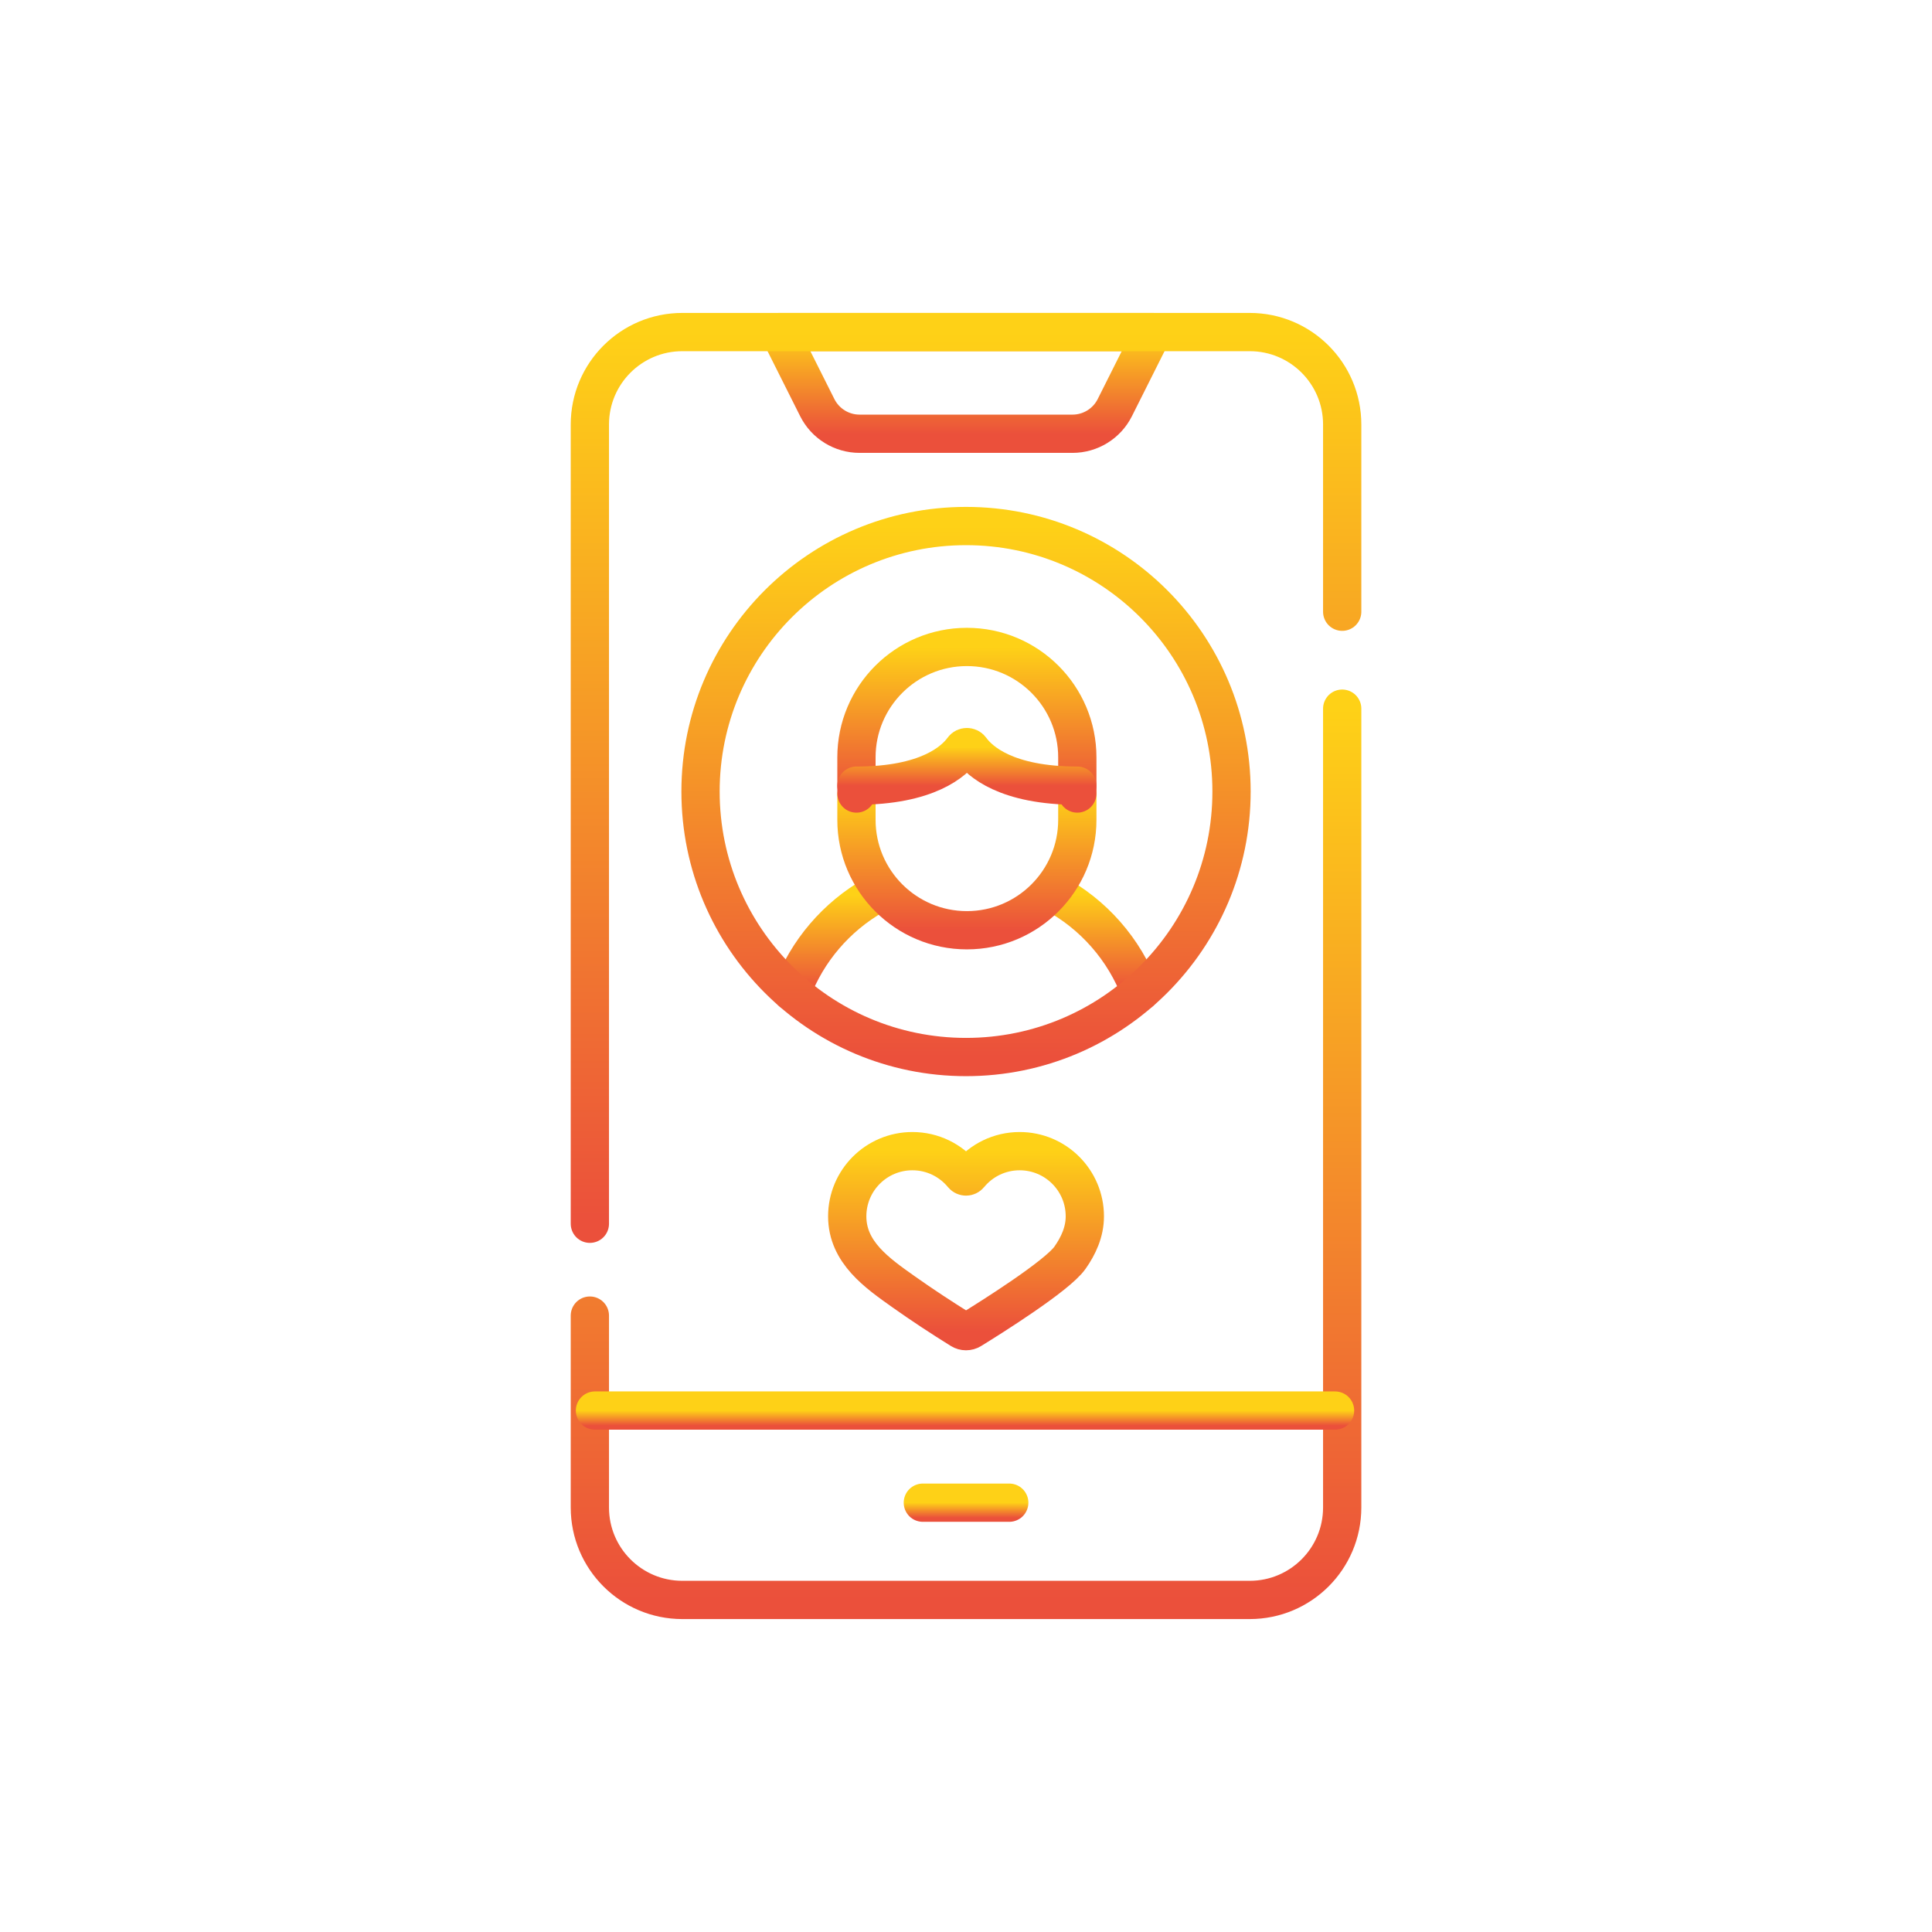 <svg xmlns="http://www.w3.org/2000/svg" width="128" height="128" viewBox="0 0 128 128" fill="none"><path d="M88.924 46.951V99.875C88.924 103.258 86.182 106 82.799 106H45.205C41.822 106 39.08 103.258 39.08 99.875V87.162" stroke="url(#paint0_linear_239_124)" stroke-width="2.535" stroke-miterlimit="10" stroke-linecap="round" stroke-linejoin="round"></path><path d="M71.057 28.737H56.949C55.763 28.737 54.68 28.068 54.148 27.009L51.635 22H76.371L73.858 27.009C73.326 28.068 72.242 28.737 71.057 28.737Z" stroke="url(#paint1_linear_239_124)" stroke-width="2.535" stroke-miterlimit="10" stroke-linecap="round" stroke-linejoin="round"></path><path d="M39.418 93.453H88.45" stroke="url(#paint2_linear_239_124)" stroke-width="2.535" stroke-miterlimit="10" stroke-linecap="round" stroke-linejoin="round"></path><path d="M61.141 99.557H66.865" stroke="url(#paint3_linear_239_124)" stroke-width="2.535" stroke-miterlimit="10" stroke-linecap="round" stroke-linejoin="round"></path><path d="M39.08 81.077V28.125C39.08 24.742 41.822 22 45.205 22H82.799C86.182 22 88.924 24.742 88.924 28.125V40.528" stroke="url(#paint4_linear_239_124)" stroke-width="2.535" stroke-miterlimit="10" stroke-linecap="round" stroke-linejoin="round"></path><path d="M67.555 76.267C66.212 76.267 65.012 76.881 64.221 77.843C64.107 77.981 63.897 77.981 63.783 77.843C62.992 76.881 61.792 76.267 60.448 76.267C58.064 76.267 56.131 78.2 56.131 80.584C56.131 82.969 58.117 84.346 59.865 85.584C61.103 86.461 62.374 87.295 63.663 88.097C63.87 88.225 64.131 88.225 64.338 88.098C65.606 87.317 70.037 84.538 70.887 83.331C71.444 82.539 71.873 81.627 71.873 80.584C71.873 78.2 69.94 76.267 67.555 76.267Z" stroke="url(#paint5_linear_239_124)" stroke-width="2.535" stroke-miterlimit="10" stroke-linecap="round" stroke-linejoin="round"></path><path d="M57.915 59.311C55.424 60.729 53.475 62.991 52.457 65.707" stroke="url(#paint6_linear_239_124)" stroke-width="2.535" stroke-miterlimit="10" stroke-linecap="round" stroke-linejoin="round"></path><path d="M75.545 65.707C74.489 62.888 72.43 60.559 69.803 59.154" stroke="url(#paint7_linear_239_124)" stroke-width="2.535" stroke-miterlimit="10" stroke-linecap="round" stroke-linejoin="round"></path><path d="M71.375 52.573V54.315C71.375 58.355 68.099 61.631 64.059 61.631C60.018 61.631 56.742 58.355 56.742 54.315V52.668" stroke="url(#paint8_linear_239_124)" stroke-width="2.535" stroke-miterlimit="10" stroke-linecap="round" stroke-linejoin="round"></path><path d="M64.002 70.031C73.717 70.031 81.592 62.156 81.592 52.441C81.592 42.726 73.717 34.851 64.002 34.851C54.288 34.851 46.412 42.726 46.412 52.441C46.412 62.156 54.288 70.031 64.002 70.031Z" stroke="url(#paint9_linear_239_124)" stroke-width="2.535" stroke-miterlimit="10" stroke-linecap="round" stroke-linejoin="round"></path><path d="M71.375 52.573V50.178C71.375 46.138 68.099 42.862 64.059 42.862C60.018 42.862 56.742 46.138 56.742 50.178V52.573" stroke="url(#paint10_linear_239_124)" stroke-width="2.535" stroke-miterlimit="10" stroke-linecap="round" stroke-linejoin="round"></path><path d="M56.742 52.052C61.46 52.052 63.219 50.431 63.802 49.624C63.924 49.455 64.194 49.455 64.316 49.624C64.899 50.431 66.657 52.052 71.375 52.052" stroke="url(#paint11_linear_239_124)" stroke-width="2.535" stroke-miterlimit="10" stroke-linecap="round" stroke-linejoin="round"></path><defs><linearGradient id="paint0_linear_239_124" x1="64.002" y1="46.951" x2="64.002" y2="106" gradientUnits="userSpaceOnUse"><stop stop-color="#FED117"></stop><stop offset="1" stop-color="#EB503B"></stop></linearGradient><linearGradient id="paint1_linear_239_124" x1="64.003" y1="22" x2="64.003" y2="28.737" gradientUnits="userSpaceOnUse"><stop stop-color="#FED117"></stop><stop offset="1" stop-color="#EB503B"></stop></linearGradient><linearGradient id="paint2_linear_239_124" x1="63.934" y1="93.453" x2="63.934" y2="94.453" gradientUnits="userSpaceOnUse"><stop stop-color="#FED117"></stop><stop offset="1" stop-color="#EB503B"></stop></linearGradient><linearGradient id="paint3_linear_239_124" x1="64.003" y1="99.557" x2="64.003" y2="100.557" gradientUnits="userSpaceOnUse"><stop stop-color="#FED117"></stop><stop offset="1" stop-color="#EB503B"></stop></linearGradient><linearGradient id="paint4_linear_239_124" x1="64.002" y1="22" x2="64.002" y2="81.077" gradientUnits="userSpaceOnUse"><stop stop-color="#FED117"></stop><stop offset="1" stop-color="#EB503B"></stop></linearGradient><linearGradient id="paint5_linear_239_124" x1="64.002" y1="76.267" x2="64.002" y2="88.193" gradientUnits="userSpaceOnUse"><stop stop-color="#FED117"></stop><stop offset="1" stop-color="#EB503B"></stop></linearGradient><linearGradient id="paint6_linear_239_124" x1="55.186" y1="59.311" x2="55.186" y2="65.707" gradientUnits="userSpaceOnUse"><stop stop-color="#FED117"></stop><stop offset="1" stop-color="#EB503B"></stop></linearGradient><linearGradient id="paint7_linear_239_124" x1="72.674" y1="59.154" x2="72.674" y2="65.707" gradientUnits="userSpaceOnUse"><stop stop-color="#FED117"></stop><stop offset="1" stop-color="#EB503B"></stop></linearGradient><linearGradient id="paint8_linear_239_124" x1="64.059" y1="52.573" x2="64.059" y2="61.631" gradientUnits="userSpaceOnUse"><stop stop-color="#FED117"></stop><stop offset="1" stop-color="#EB503B"></stop></linearGradient><linearGradient id="paint9_linear_239_124" x1="64.002" y1="34.851" x2="64.002" y2="70.031" gradientUnits="userSpaceOnUse"><stop stop-color="#FED117"></stop><stop offset="1" stop-color="#EB503B"></stop></linearGradient><linearGradient id="paint10_linear_239_124" x1="64.059" y1="42.862" x2="64.059" y2="52.573" gradientUnits="userSpaceOnUse"><stop stop-color="#FED117"></stop><stop offset="1" stop-color="#EB503B"></stop></linearGradient><linearGradient id="paint11_linear_239_124" x1="64.059" y1="49.498" x2="64.059" y2="52.052" gradientUnits="userSpaceOnUse"><stop stop-color="#FED117"></stop><stop offset="1" stop-color="#EB503B"></stop></linearGradient></defs></svg>